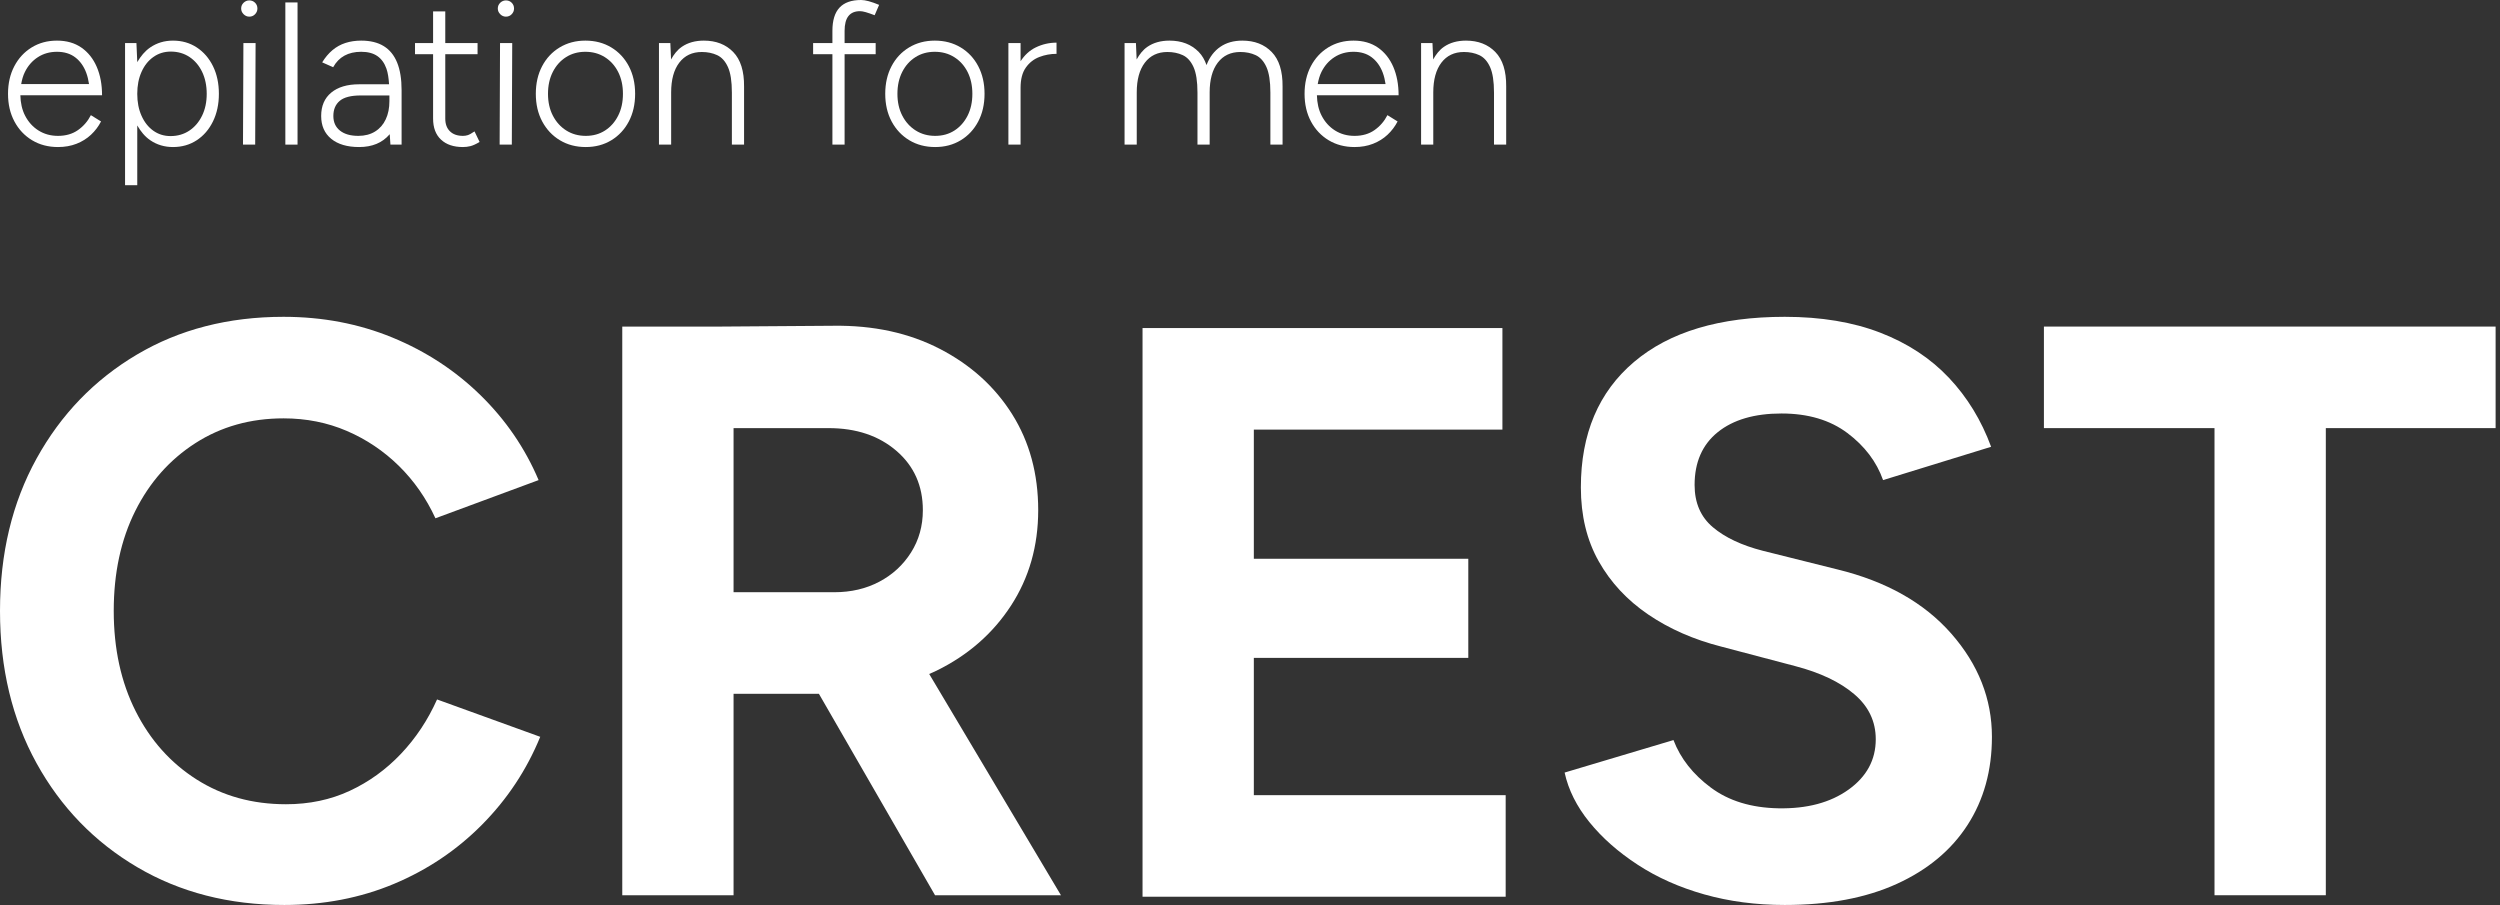 <svg width="442" height="160" viewBox="0 0 442 160" fill="none" xmlns="http://www.w3.org/2000/svg">
<rect x="0" y="0" width="442" height="160" fill="#333333" stroke="none"/>
<path d="M16.499 16.84H18.043C18.043 14.951 17.731 13.279 17.11 11.831C16.486 10.384 15.584 9.246 14.399 8.42C13.214 7.594 11.771 7.181 10.072 7.181C8.396 7.181 6.905 7.583 5.601 8.384C4.295 9.188 3.272 10.294 2.531 11.706C1.789 13.12 1.418 14.747 1.418 16.589C1.418 18.432 1.795 20.061 2.549 21.473C3.303 22.886 4.345 23.993 5.673 24.794C7.002 25.595 8.528 25.997 10.252 25.997C11.448 25.997 12.536 25.806 13.519 25.422C14.5 25.041 15.357 24.507 16.086 23.824C16.816 23.142 17.408 22.359 17.864 21.473L16.068 20.359C15.516 21.437 14.758 22.316 13.788 22.998C12.819 23.681 11.638 24.022 10.252 24.022C8.959 24.022 7.81 23.705 6.804 23.07C5.799 22.438 5.009 21.562 4.435 20.449C3.896 19.403 3.631 18.192 3.6 16.84H15.889H16.499ZM3.746 14.866C3.88 14.1 4.078 13.375 4.399 12.729C4.948 11.616 5.714 10.743 6.697 10.108C7.677 9.475 8.804 9.156 10.072 9.156C11.365 9.156 12.442 9.486 13.304 10.144C14.165 10.801 14.812 11.706 15.243 12.855C15.474 13.47 15.631 14.147 15.739 14.866H3.746Z" fill="white"/>
<path d="M34.785 8.384C33.566 7.583 32.166 7.181 30.584 7.181C29.078 7.181 27.734 7.583 26.565 8.384C25.613 9.035 24.879 9.937 24.267 10.988V10.916L24.121 7.612H22.11V32.747H24.267V22.179C24.879 23.236 25.613 24.145 26.565 24.794C27.734 25.595 29.078 25.997 30.584 25.997C32.166 25.997 33.566 25.595 34.785 24.794C36.008 23.993 36.964 22.88 37.66 21.454C38.353 20.032 38.699 18.409 38.699 16.589C38.699 14.747 38.353 13.12 37.66 11.706C36.964 10.294 36.008 9.188 34.785 8.384ZM35.721 20.467C35.167 21.591 34.415 22.473 33.457 23.106C32.501 23.739 31.399 24.058 30.155 24.058C29.004 24.058 27.985 23.739 27.101 23.106C26.215 22.473 25.521 21.591 25.021 20.467C24.516 19.343 24.267 18.05 24.267 16.589C24.267 15.13 24.516 13.835 25.021 12.711C25.521 11.585 26.221 10.707 27.121 10.072C28.017 9.437 29.042 9.12 30.191 9.12C31.435 9.12 32.536 9.437 33.495 10.072C34.451 10.707 35.198 11.585 35.739 12.711C36.275 13.835 36.547 15.13 36.547 16.589C36.547 18.05 36.271 19.343 35.721 20.467Z" fill="white"/>
<path d="M44.074 0.072C43.692 0.072 43.356 0.211 43.068 0.485C42.781 0.761 42.638 1.1 42.638 1.508C42.638 1.892 42.781 2.226 43.068 2.513C43.356 2.801 43.692 2.944 44.074 2.944C44.482 2.944 44.821 2.801 45.097 2.513C45.373 2.226 45.51 1.892 45.51 1.508C45.51 1.1 45.373 0.761 45.097 0.485C44.821 0.211 44.482 0.072 44.074 0.072Z" fill="white"/>
<path d="M42.962 25.566H45.117L45.188 7.613H43.034L42.962 25.566Z" fill="white"/>
<rect x="50.45" y="0.432" width="2.154" height="25.135" fill="white"/>
<path d="M67.842 8.151C66.79 7.505 65.461 7.181 63.856 7.181C62.851 7.181 61.924 7.321 61.074 7.594C60.225 7.87 59.458 8.295 58.776 8.869C58.093 9.444 57.49 10.162 56.962 11.024L58.901 11.885C59.404 10.976 60.068 10.294 60.894 9.839C61.72 9.385 62.708 9.156 63.856 9.156C65.03 9.156 65.982 9.408 66.711 9.91C67.441 10.413 67.981 11.163 68.327 12.155C68.587 12.902 68.72 13.851 68.785 14.902H63.497C61.392 14.902 59.745 15.393 58.56 16.374C57.375 17.357 56.783 18.732 56.783 20.503C56.783 22.227 57.375 23.573 58.56 24.543C59.745 25.512 61.392 25.997 63.497 25.997C65.796 25.997 67.584 25.256 68.865 23.77C68.881 23.755 68.89 23.735 68.904 23.717L69.027 25.566H71.002V15.943C71.002 13.981 70.739 12.352 70.212 11.059C69.685 9.767 68.895 8.797 67.842 8.151ZM66.316 23.25C65.49 23.764 64.503 24.022 63.354 24.022C61.967 24.022 60.883 23.712 60.104 23.088C59.325 22.467 58.937 21.605 58.937 20.503C58.937 19.354 59.314 18.463 60.068 17.828C60.822 17.195 62.061 16.876 63.785 16.876H68.848V17.882C68.848 19.103 68.632 20.175 68.201 21.095C67.77 22.018 67.142 22.736 66.316 23.25Z" fill="white"/>
<path d="M82.692 23.896C82.416 23.982 82.135 24.022 81.848 24.022C80.867 24.022 80.1 23.753 79.55 23.214C78.998 22.675 78.724 21.928 78.724 20.97V9.587H84.433V7.612H78.724V2.011H76.57V7.612H73.374V9.587H76.57V20.97C76.57 22.574 77.037 23.813 77.97 24.686C78.904 25.561 80.196 25.997 81.848 25.997C82.301 25.997 82.746 25.943 83.177 25.835C83.608 25.727 84.146 25.483 84.793 25.099L83.895 23.232C83.367 23.591 82.968 23.813 82.692 23.896Z" fill="white"/>
<path d="M89.447 0.072C89.066 0.072 88.729 0.211 88.442 0.485C88.154 0.761 88.011 1.1 88.011 1.508C88.011 1.892 88.154 2.226 88.442 2.513C88.729 2.801 89.066 2.944 89.447 2.944C89.856 2.944 90.194 2.801 90.47 2.513C90.746 2.226 90.883 1.892 90.883 1.508C90.883 1.1 90.746 0.761 90.47 0.485C90.194 0.211 89.856 0.072 89.447 0.072Z" fill="white"/>
<path d="M88.336 25.566H90.49L90.562 7.613H88.407L88.336 25.566Z" fill="white"/>
<path d="M108.072 8.384C106.743 7.583 105.217 7.181 103.493 7.181C101.795 7.181 100.28 7.583 98.951 8.384C97.623 9.185 96.586 10.294 95.845 11.706C95.102 13.117 94.732 14.744 94.732 16.589C94.732 18.432 95.109 20.061 95.863 21.473C96.617 22.884 97.659 23.993 98.987 24.794C100.316 25.595 101.842 25.997 103.565 25.997C105.264 25.997 106.772 25.595 108.09 24.794C109.405 23.993 110.435 22.884 111.178 21.473C111.918 20.061 112.291 18.432 112.291 16.589C112.291 14.744 111.918 13.117 111.178 11.706C110.435 10.294 109.4 9.185 108.072 8.384ZM109.292 20.449C108.729 21.562 107.957 22.435 106.976 23.07C105.993 23.705 104.858 24.022 103.565 24.022C102.273 24.022 101.124 23.705 100.118 23.07C99.113 22.435 98.323 21.562 97.748 20.449C97.174 19.336 96.886 18.05 96.886 16.589C96.886 15.128 97.167 13.842 97.73 12.729C98.294 11.616 99.07 10.741 100.064 10.108C101.059 9.473 102.201 9.156 103.493 9.156C104.786 9.156 105.935 9.473 106.941 10.108C107.946 10.741 108.729 11.616 109.292 12.729C109.854 13.842 110.136 15.128 110.136 16.589C110.136 18.05 109.854 19.336 109.292 20.449Z" fill="white"/>
<path d="M124.441 7.181C122.908 7.181 121.611 7.547 120.545 8.277C119.746 8.824 119.144 9.61 118.644 10.512L118.516 7.612H116.505V25.566H118.66V16.338C118.66 14.089 119.138 12.334 120.096 11.077C121.054 9.821 122.383 9.192 124.082 9.192C125.087 9.192 125.989 9.378 126.793 9.749C127.594 10.121 128.229 10.822 128.696 11.849C129.163 12.879 129.396 14.385 129.396 16.374V25.566H131.55V15.296C131.575 12.568 130.935 10.532 129.629 9.192C128.323 7.852 126.595 7.181 124.441 7.181Z" fill="white"/>
<path d="M150.007 2.837C150.46 2.262 151.142 1.975 152.053 1.975C152.316 1.975 152.657 2.035 153.077 2.154C153.494 2.276 154.015 2.455 154.639 2.693L155.429 0.862C154.733 0.575 154.123 0.359 153.597 0.215C153.07 0.072 152.614 0 152.233 0C150.532 0 149.264 0.449 148.427 1.347C147.587 2.244 147.17 3.615 147.17 5.458V7.612H143.759V9.587H147.17V25.566H149.324V9.587H154.818V7.612H149.324V5.458C149.324 4.286 149.551 3.411 150.007 2.837Z" fill="white"/>
<path d="M169.85 8.384C168.519 7.583 166.993 7.181 165.272 7.181C163.571 7.181 162.058 7.583 160.727 8.384C159.401 9.185 158.362 10.294 157.623 11.706C156.881 13.117 156.51 14.744 156.51 16.589C156.51 18.432 156.887 20.061 157.639 21.473C158.393 22.884 159.437 23.993 160.763 24.794C162.094 25.595 163.62 25.997 165.341 25.997C167.042 25.997 168.548 25.595 169.866 24.794C171.183 23.993 172.213 22.884 172.954 21.473C173.694 20.061 174.067 18.432 174.067 16.589C174.067 14.744 173.694 13.117 172.954 11.706C172.213 10.294 171.176 9.185 169.85 8.384ZM171.071 20.449C170.507 21.562 169.733 22.435 168.755 23.07C167.769 23.705 166.636 24.022 165.341 24.022C164.051 24.022 162.902 23.705 161.896 23.07C160.889 22.435 160.101 21.562 159.526 20.449C158.95 19.336 158.665 18.05 158.665 16.589C158.665 15.128 158.945 13.842 159.509 12.729C160.07 11.616 160.848 10.741 161.842 10.108C162.837 9.473 163.977 9.156 165.272 9.156C166.562 9.156 167.711 9.473 168.719 10.108C169.724 10.741 170.507 11.616 171.071 12.729C171.632 13.842 171.914 15.128 171.914 16.589C171.914 18.05 171.632 19.336 171.071 20.449Z" fill="white"/>
<path d="M180.438 10.824V7.615H178.284V25.568H180.438V15.514C180.438 14.006 180.748 12.814 181.372 11.941C181.993 11.066 182.79 10.444 183.759 10.074C184.729 9.702 185.739 9.518 186.794 9.518V7.54C185.501 7.54 184.273 7.823 183.113 8.387C182.027 8.912 181.147 9.742 180.438 10.824Z" fill="white"/>
<path d="M219.649 7.181C218.116 7.181 216.816 7.547 215.753 8.277C214.687 9.006 213.885 10.054 213.347 11.418C213.333 11.45 213.331 11.49 213.318 11.524C212.999 10.602 212.552 9.814 211.946 9.192C210.64 7.852 208.912 7.181 206.758 7.181C205.225 7.181 203.928 7.547 202.862 8.277C202.063 8.824 201.462 9.61 200.959 10.512L200.833 7.612H198.822V25.566H200.977V16.338C200.977 14.089 201.455 12.334 202.413 11.077C203.371 9.821 204.698 9.192 206.399 9.192C207.404 9.192 208.306 9.378 209.11 9.749C209.911 10.121 210.546 10.822 211.013 11.849C211.48 12.879 211.713 14.385 211.713 16.374V25.566H213.867V16.338C213.867 14.089 214.346 12.334 215.304 11.077C216.262 9.821 217.591 9.192 219.289 9.192C220.295 9.192 221.197 9.378 222 9.749C222.802 10.121 223.437 10.822 223.904 11.849C224.37 12.879 224.604 14.385 224.604 16.374V25.566H226.758V15.296C226.783 12.568 226.141 10.532 224.837 9.192C223.531 7.852 221.803 7.181 219.649 7.181Z" fill="white"/>
<path d="M245.728 16.84H247.272C247.272 14.951 246.96 13.279 246.339 11.831C245.715 10.384 244.813 9.246 243.628 8.42C242.443 7.594 241 7.181 239.301 7.181C237.624 7.181 236.134 7.583 234.83 8.384C233.524 9.188 232.501 10.294 231.76 11.706C231.018 13.12 230.647 14.747 230.647 16.589C230.647 18.432 231.024 20.061 231.778 21.473C232.532 22.886 233.574 23.993 234.902 24.794C236.231 25.595 237.757 25.997 239.48 25.997C240.677 25.997 241.765 25.806 242.748 25.422C243.729 25.041 244.586 24.507 245.315 23.824C246.045 23.142 246.637 22.359 247.093 21.473L245.297 20.359C244.745 21.437 243.987 22.316 243.017 22.998C242.048 23.681 240.867 24.022 239.48 24.022C238.188 24.022 237.039 23.705 236.033 23.07C235.028 22.438 234.238 21.562 233.663 20.449C233.125 19.403 232.86 18.192 232.829 16.84H245.118H245.728ZM232.974 14.866C233.109 14.1 233.307 13.375 233.628 12.729C234.177 11.616 234.943 10.743 235.926 10.108C236.906 9.475 238.033 9.156 239.301 9.156C240.594 9.156 241.671 9.486 242.533 10.144C243.394 10.801 244.041 11.706 244.472 12.855C244.703 13.47 244.86 14.147 244.967 14.866H232.974Z" fill="white"/>
<path d="M264.373 9.192C263.067 7.852 261.339 7.181 259.185 7.181C257.652 7.181 256.355 7.547 255.289 8.277C254.49 8.824 253.888 9.61 253.386 10.512L253.26 7.612H251.249V25.566H253.403V16.338C253.403 14.089 253.882 12.334 254.84 11.077C255.798 9.821 257.127 9.192 258.825 9.192C259.831 9.192 260.733 9.378 261.536 9.749C262.338 10.121 262.973 10.822 263.44 11.849C263.906 12.879 264.14 14.385 264.14 16.374V25.566H266.294V15.296C266.319 12.568 265.679 10.532 264.373 9.192Z" fill="white"/>
<path d="M70.881 133.285C68.246 136.063 65.23 138.24 61.832 139.82C58.432 141.4 54.673 142.19 50.557 142.19C44.619 142.19 39.354 140.731 34.758 137.809C30.162 134.89 26.571 130.868 23.986 125.745C21.401 120.623 20.108 114.71 20.108 108.006C20.108 101.305 21.376 95.416 23.914 90.34C26.45 85.266 29.994 81.269 34.543 78.347C39.089 75.427 44.285 73.966 50.126 73.966C54.148 73.966 57.882 74.709 61.329 76.193C64.776 77.678 67.84 79.736 70.522 82.369C73.201 85.003 75.356 88.091 76.985 91.633L95.226 84.882C92.831 79.234 89.409 74.231 84.956 69.873C80.504 65.517 75.308 62.117 69.373 59.675C63.434 57.234 57.02 56.013 50.126 56.013C40.36 56.013 31.717 58.239 24.201 62.692C16.683 67.144 10.772 73.273 6.463 81.076C2.154 88.881 0 97.858 0 108.006C0 118.157 2.154 127.134 6.463 134.937C10.772 142.742 16.708 148.869 24.273 153.321C31.836 157.774 40.503 160 50.27 160C57.258 160 63.722 158.754 69.66 156.266C75.596 153.777 80.791 150.283 85.244 145.781C89.696 141.281 93.118 136.111 95.513 130.269L77.272 123.662C75.643 127.302 73.513 130.509 70.881 133.285Z" fill="white"/>
<path d="M165.601 118.565C171.154 115.836 175.534 112.008 178.744 107.075C181.95 102.145 183.555 96.518 183.555 90.199C183.555 83.785 182.022 78.134 178.959 73.251C175.893 68.367 171.634 64.514 166.176 61.688C160.718 58.865 154.446 57.501 147.361 57.595L127.396 57.739H110.017V158.279H129.694V122.659H144.78L165.314 158.279H187.577L164.284 119.162C164.724 118.967 165.168 118.779 165.601 118.565ZM129.694 75.692H146.499C151.382 75.692 155.379 77.034 158.492 79.714C161.602 82.396 163.16 85.89 163.16 90.199C163.16 92.977 162.464 95.466 161.077 97.668C159.688 99.871 157.821 101.595 155.476 102.838C153.128 104.084 150.471 104.705 147.504 104.705H129.694V75.692Z" fill="white"/>
<path d="M221.677 116.313H259.595V98.79H221.677V75.954H265.627V58H221.677H216.937H202V158.54H216.937H221.677H266.202V140.586H221.677V116.313Z" fill="white"/>
<path d="M324.883 100.681L311.67 97.378C307.935 96.422 304.991 95.033 302.836 93.213C300.682 91.395 299.605 88.904 299.605 85.744C299.605 81.722 300.969 78.612 303.698 76.408C306.427 74.207 310.184 73.105 314.973 73.105C319.663 73.105 323.541 74.254 326.607 76.552C329.67 78.85 331.778 81.628 332.927 84.882L352.029 78.993C350.306 74.303 347.815 70.232 344.561 66.785C341.304 63.338 337.258 60.681 332.424 58.814C327.588 56.947 321.961 56.013 315.548 56.013C304.057 56.013 295.175 58.67 288.904 63.984C282.632 69.299 279.497 76.695 279.497 86.175C279.497 91.155 280.549 95.511 282.657 99.245C284.762 102.979 287.684 106.117 291.418 108.653C295.152 111.191 299.461 113.083 304.345 114.326L317.415 117.773C321.818 118.922 325.29 120.574 327.828 122.728C330.364 124.883 331.634 127.54 331.634 130.7C331.634 134.34 330.029 137.307 326.822 139.605C323.613 141.903 319.473 143.005 314.399 142.908C309.609 142.814 305.637 141.593 302.477 139.246C299.318 136.9 297.114 134.1 295.87 130.843L276.624 136.589C277.293 139.654 278.754 142.574 281.005 145.35C283.254 148.128 286.104 150.642 289.551 152.89C292.998 155.141 296.923 156.89 301.328 158.133C305.731 159.376 310.471 160 315.548 160C323.304 160 329.91 158.754 335.368 156.266C340.826 153.777 344.991 150.305 347.864 145.853C350.737 141.4 352.173 136.207 352.173 130.269C352.173 123.568 349.778 117.486 344.991 112.028C340.202 106.57 333.501 102.789 324.883 100.681Z" fill="white"/>
<path d="M441.223 57.738H361.365V75.691H391.525V158.278H411.204V75.691H441.223V57.738Z" fill="white"/>
</svg>
